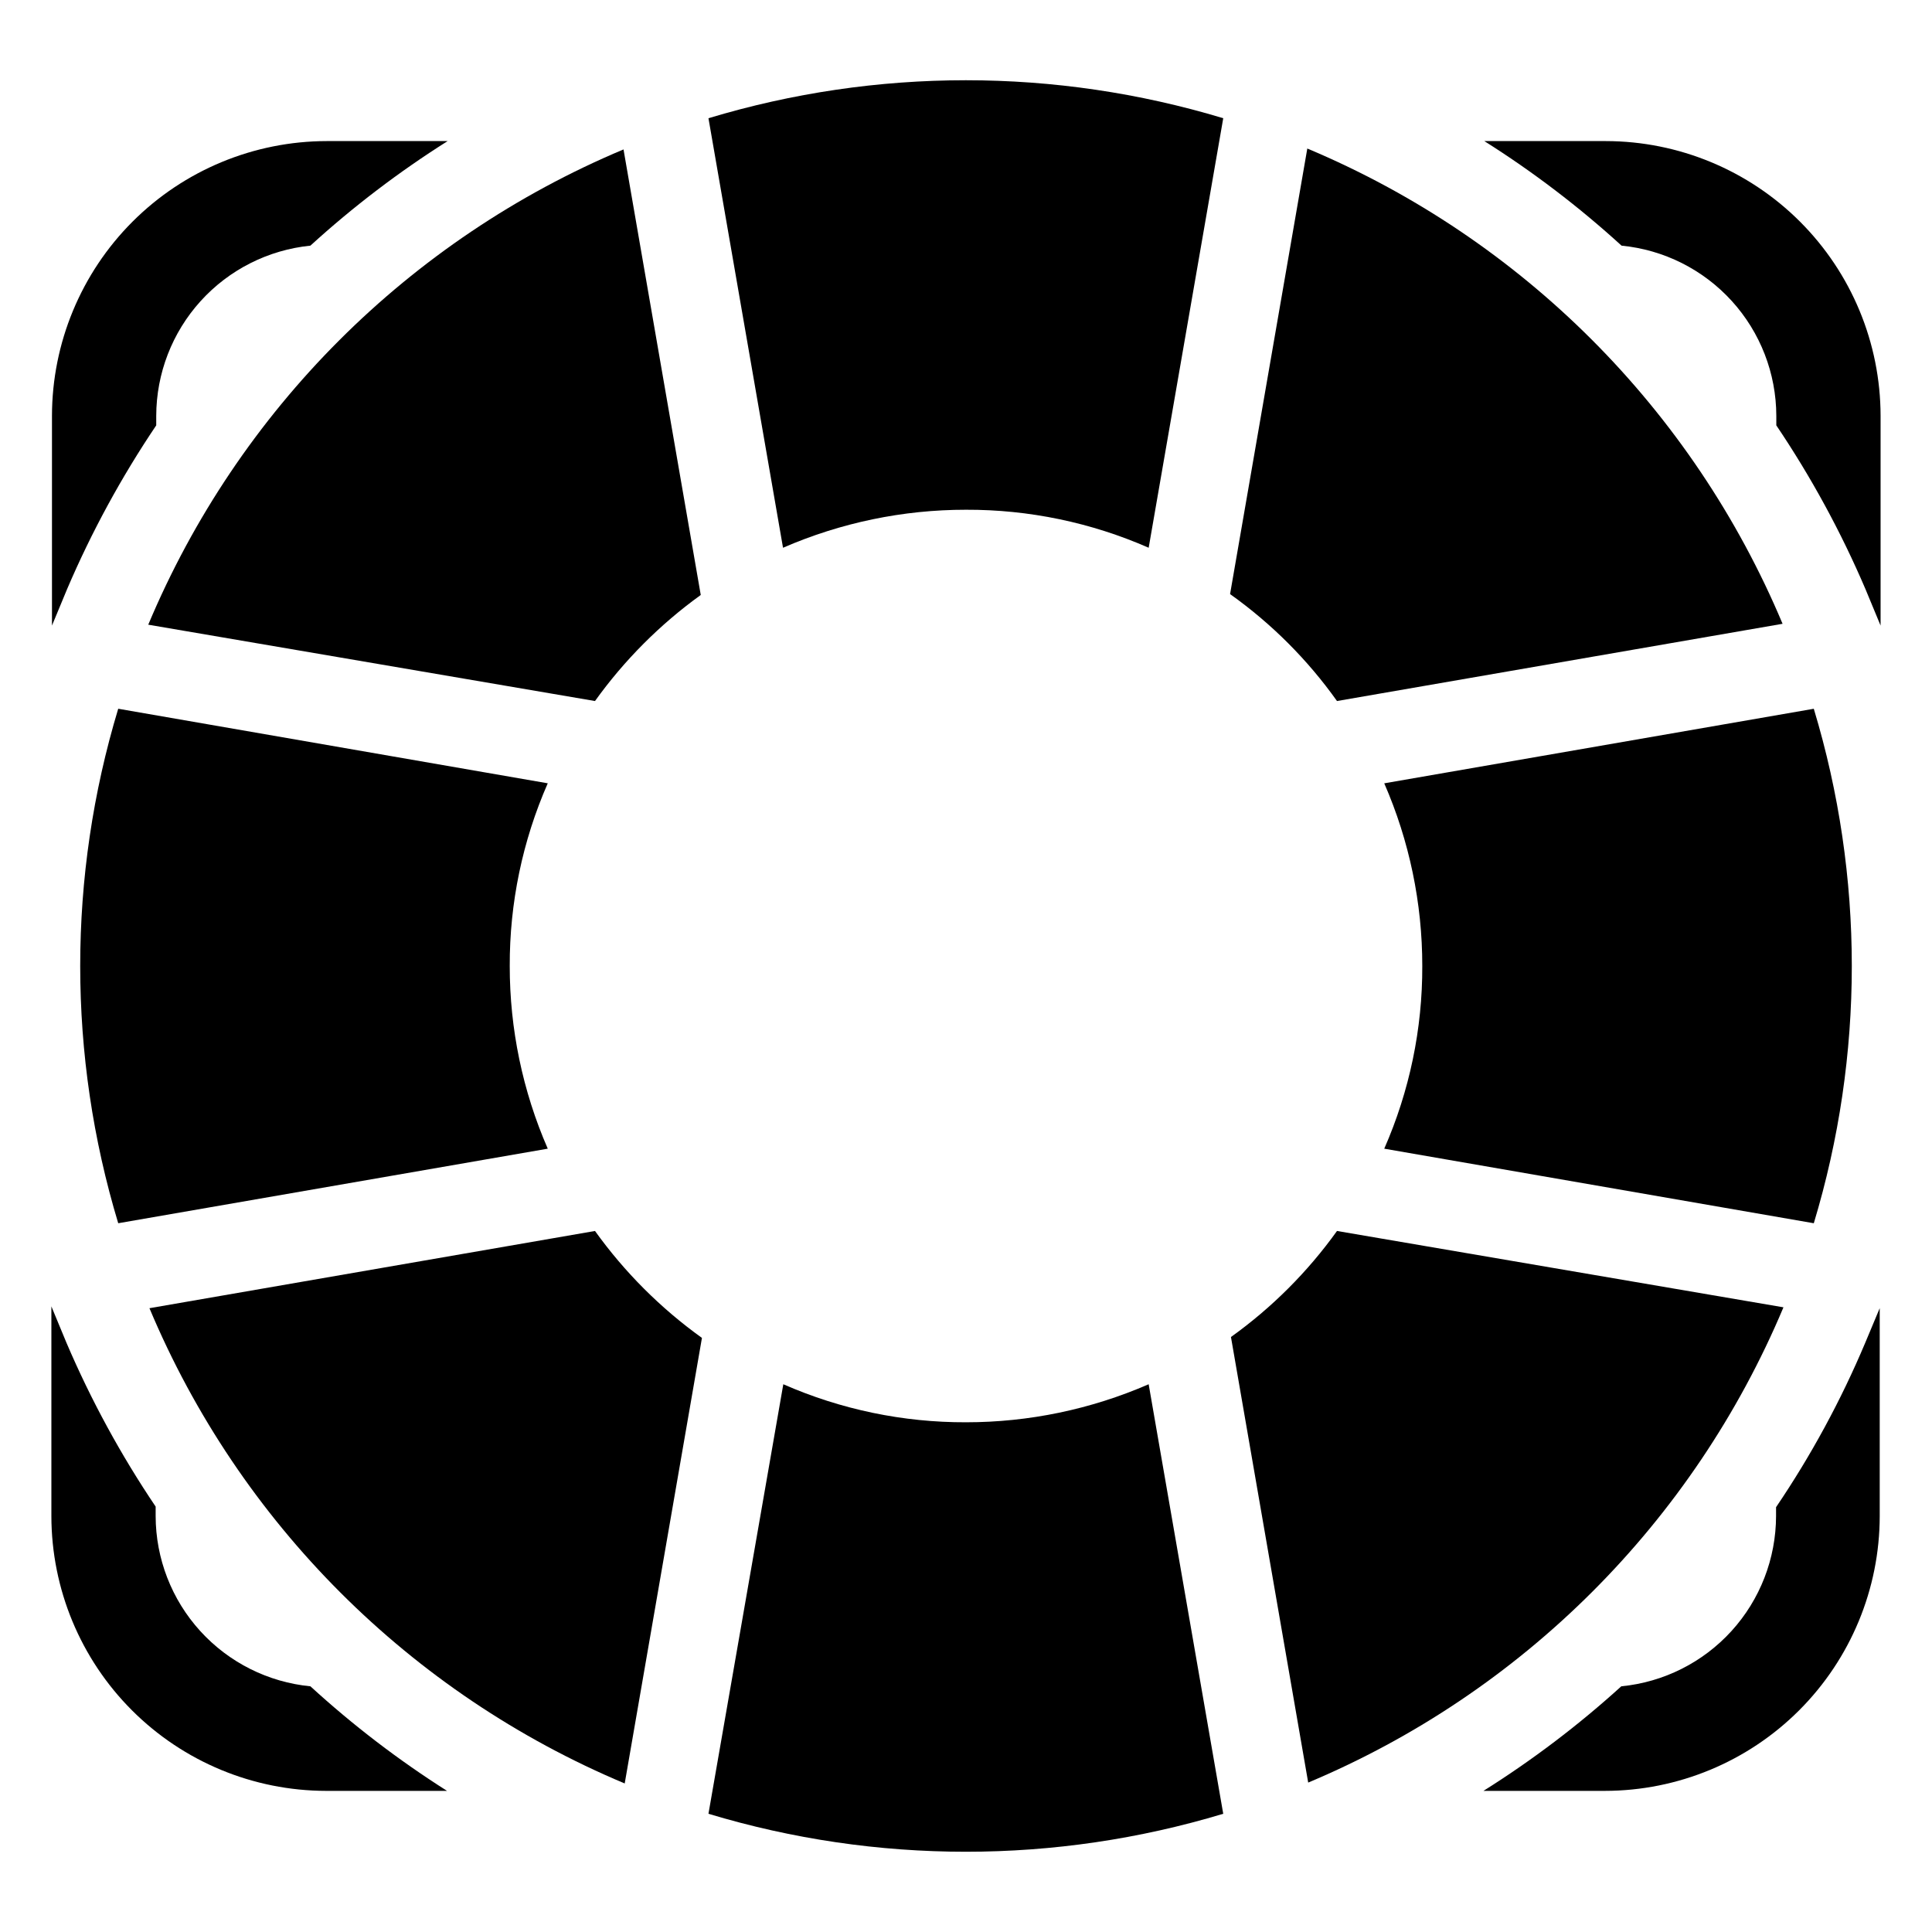 <?xml version="1.0" encoding="UTF-8"?>
<!-- The Best Svg Icon site in the world: iconSvg.co, Visit us! https://iconsvg.co -->
<svg fill="#000000" width="800px" height="800px" version="1.1" viewBox="144 144 512 512" xmlns="http://www.w3.org/2000/svg">
 <g>
  <path d="m331.75 175.33 19.758 113.83c15.301-6.652 31.805-10.082 48.492-10.074 16.664-0.055 33.152 3.375 48.41 10.074l19.762-113.83c-44.484-13.422-91.941-13.422-136.42 0z"/>
  <path d="m468.17 624.67-19.762-113.83c-15.273 6.648-31.754 10.082-48.41 10.078-16.664 0.051-33.156-3.379-48.414-10.078l-19.836 113.83c44.48 13.418 91.938 13.418 136.42 0z"/>
  <path d="m498.32 470.22c-7.769 10.84-17.262 20.332-28.102 28.102l20.469 118.08h-0.004c56.855-23.879 102.07-69.102 125.95-125.95z"/>
  <path d="m175.33 468.17 113.83-19.758v-0.004c-6.66-15.27-10.09-31.75-10.074-48.41-0.055-16.664 3.375-33.156 10.074-48.414l-113.83-19.758c-13.434 44.453-13.434 91.887 0 136.34z"/>
  <path d="m301.68 329.78c7.762-10.82 17.227-20.312 28.027-28.105l-20.469-118.08v0.004c-56.863 23.863-102.09 69.09-125.95 125.95z"/>
  <path d="m301.68 470.22-118.08 20.469 0.004-0.004c23.863 56.863 69.09 102.09 125.95 125.95l20.469-118.08h-0.004c-10.93-7.836-20.5-17.41-28.34-28.336z"/>
  <path d="m226.26 590.89c-11.211-1.094-21.617-6.312-29.195-14.648-7.582-8.336-11.793-19.191-11.816-30.457v-2.519c-9.223-13.684-17.129-28.203-23.617-43.375l-4.016-9.684v55.578c0.023 19.305 7.699 37.812 21.352 51.465s32.16 21.328 51.465 21.352h32.039c-12.859-8.156-24.977-17.43-36.211-27.711z"/>
  <path d="m624.67 331.83-113.83 19.758c6.66 15.27 10.09 31.754 10.078 48.414 0.051 16.664-3.379 33.152-10.078 48.41l113.83 19.758 0.004 0.004c13.43-44.457 13.43-91.891 0-136.34z"/>
  <path d="m498.32 329.78 118.08-20.469c-23.871-56.859-69.098-102.08-125.95-125.95l-20.469 118.08c10.961 7.797 20.543 17.375 28.34 28.34z"/>
  <path d="m573.73 209.1c11.211 1.094 21.617 6.316 29.199 14.652 7.578 8.332 11.789 19.188 11.812 30.453v2.519c9.223 13.684 17.129 28.207 23.617 43.375l4.016 9.684v-55.578c-0.023-19.305-7.699-37.812-21.352-51.465-13.652-13.652-32.16-21.328-51.465-21.352h-32.195c12.914 8.148 25.082 17.422 36.367 27.711z"/>
  <path d="m161.79 300.1c6.484-15.168 14.395-29.691 23.613-43.375v-2.519c0.023-11.238 4.211-22.074 11.758-30.406 7.547-8.332 17.914-13.57 29.098-14.699 11.285-10.289 23.453-19.562 36.371-27.711h-32.039c-19.309 0.023-37.816 7.699-51.469 21.352-13.648 13.652-21.328 32.16-21.348 51.465v55.578z"/>
  <path d="m638.29 499.89c-6.426 15.25-14.336 29.832-23.617 43.531v2.363c-0.023 11.266-4.234 22.121-11.812 30.457-7.582 8.336-17.988 13.555-29.199 14.648-11.34 10.293-23.562 19.562-36.527 27.711h32.195c19.309-0.023 37.816-7.699 51.469-21.352 13.648-13.652 21.328-32.16 21.348-51.465v-55.105z"/>
 </g>
</svg>